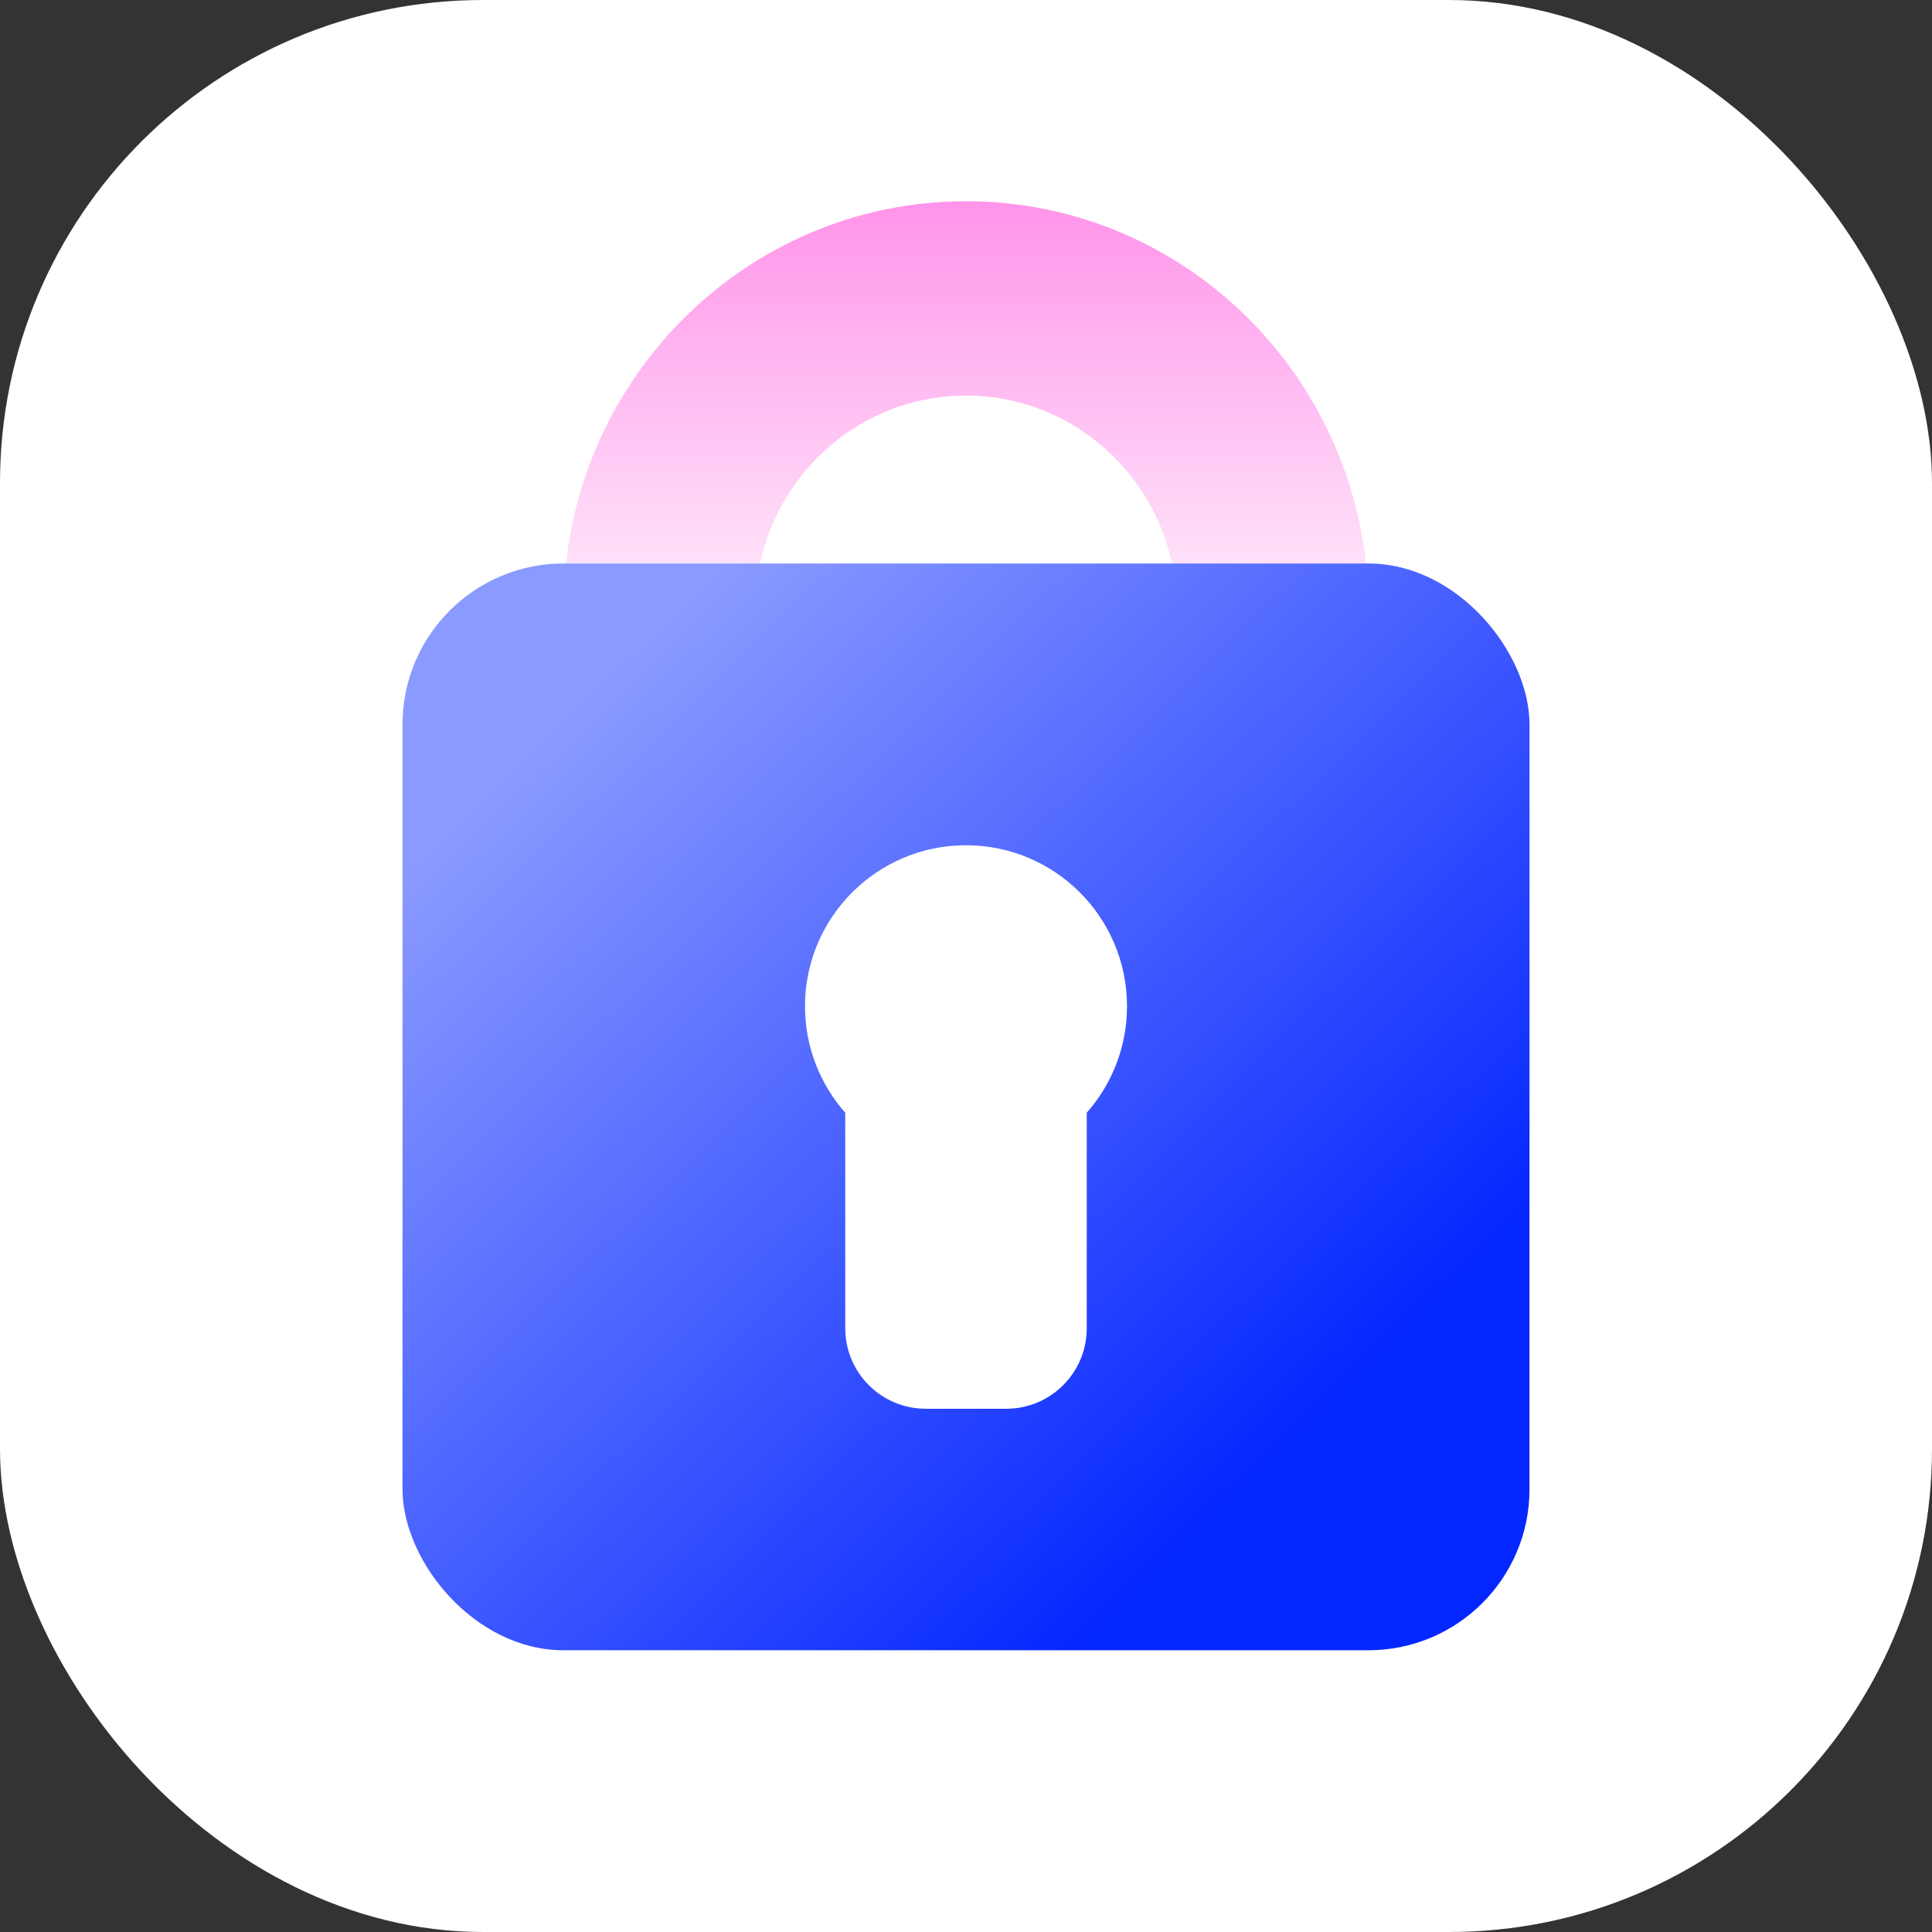 <svg width="48" height="48" viewBox="0 0 48 48" fill="none" xmlns="http://www.w3.org/2000/svg">
<rect x="0" y="0" width="48" height="48" fill="#333333" stroke="none"/>
<rect width="48" height="48" rx="12" fill="white"/>
<path fill-rule="evenodd" clip-rule="evenodd" d="M24 9.828C21.107 9.828 18.762 12.205 18.762 15.138V16.586C18.762 17.919 17.696 19 16.381 19C15.066 19 14 17.919 14 16.586L14 15.138C14 9.539 18.477 5 24 5C29.523 5 34 9.539 34 15.138V16.586C34 17.919 32.934 19 31.619 19C30.304 19 29.238 17.919 29.238 16.586V15.138C29.238 12.205 26.893 9.828 24 9.828Z" fill="url(#paint0_linear_11934_91486)" style="mix-blend-mode:multiply"/>
<rect x="10" y="14" width="28" height="27" rx="4" fill="url(#paint1_linear_11934_91486)" style="mix-blend-mode:multiply"/>
<path fill-rule="evenodd" clip-rule="evenodd" d="M24 21C21.791 21 20 22.791 20 25C20 26.014 20.378 26.941 21 27.646L21 33C21 34.105 21.895 35 23 35H25C26.105 35 27 34.105 27 33L27 27.646C27.622 26.941 28 26.014 28 25C28 22.791 26.209 21 24 21Z" fill="white"/>
<defs>
<linearGradient id="paint0_linear_11934_91486" x1="24" y1="5" x2="24" y2="19" gradientUnits="userSpaceOnUse">
<stop stop-color="#FF94EA"/>
<stop offset="0.901" stop-color="white"/>
</linearGradient>
<linearGradient id="paint1_linear_11934_91486" x1="30.462" y1="37.365" x2="12.819" y2="19.07" gradientUnits="userSpaceOnUse">
<stop stop-color="#0527FF"/>
<stop offset="1" stop-color="#8A9AFF"/>
</linearGradient>
</defs>
</svg>
